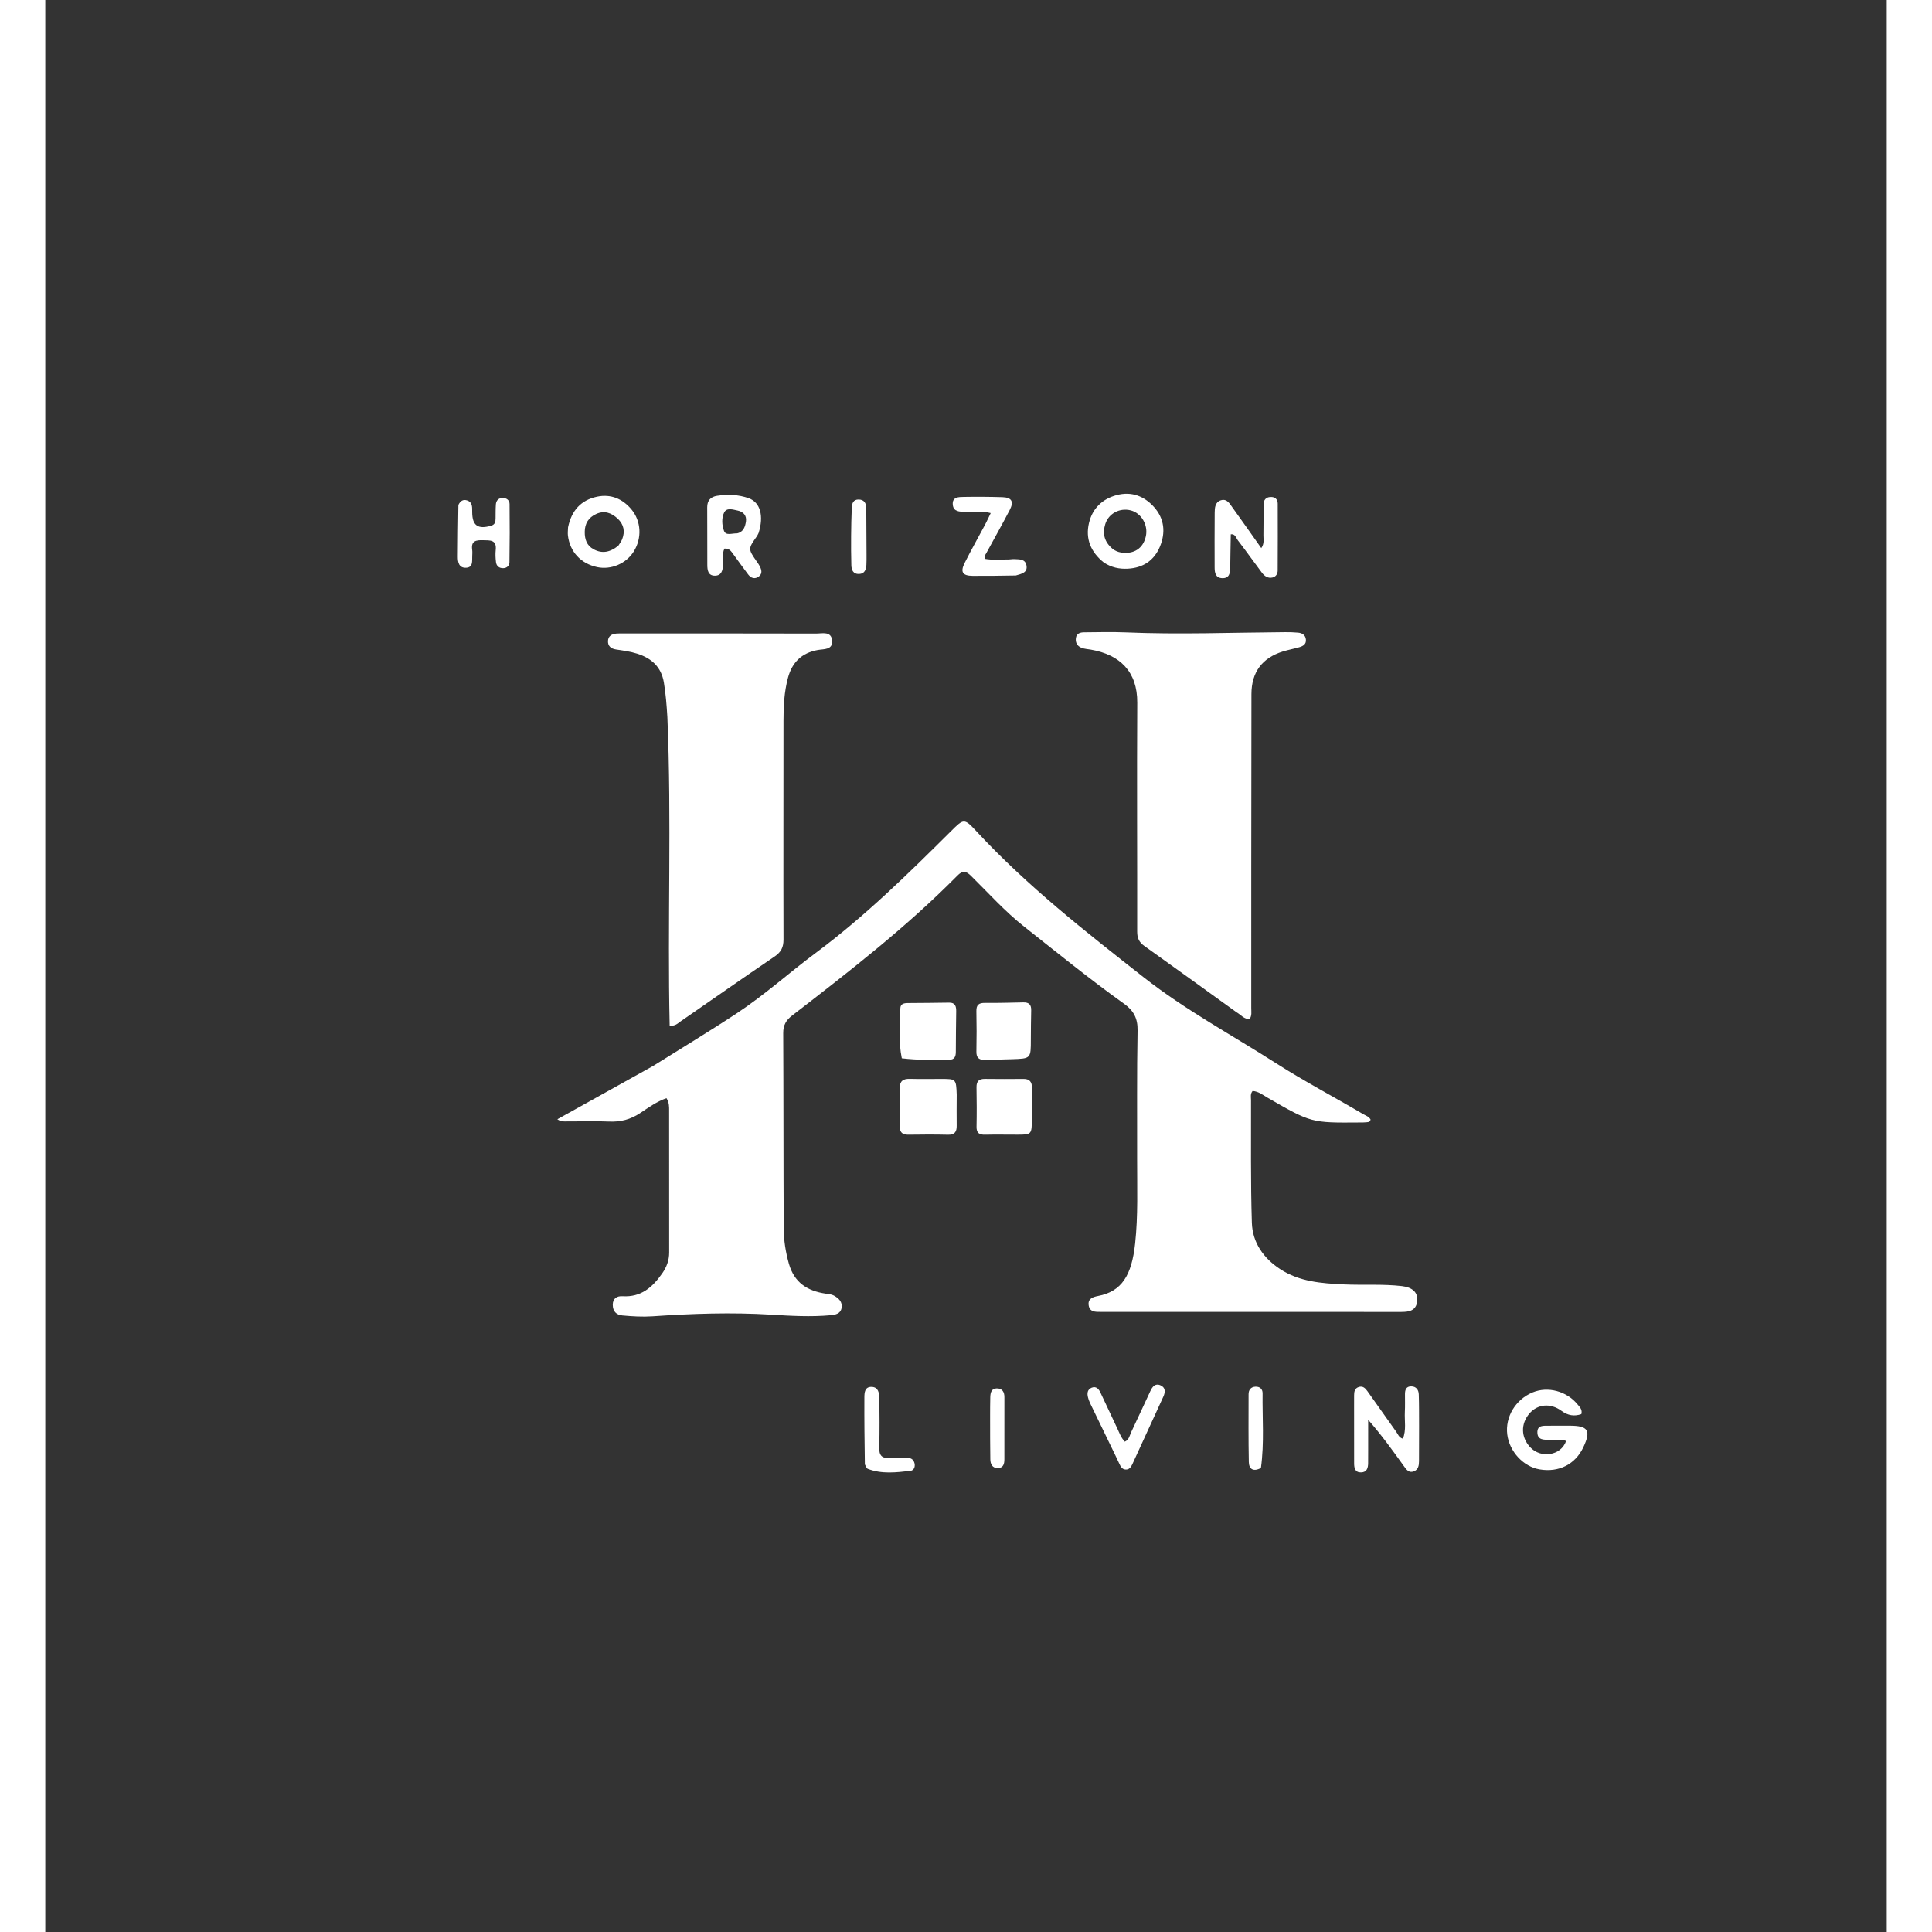<svg version="1.1" id="Layer_1" xmlns="http://www.w3.org/2000/svg" xmlns:xlink="http://www.w3.org/1999/xlink" x="0px" y="0px"
	 width="250px" height="250px" viewBox="0 0 976 1024" enable-background="new 0 0 976 1024" xml:space="preserve">
<rect x="0" y="0" width="976" height="1024" fill="#333333" stroke="none"/>
<path fill="#FFFFFF" opacity="1" stroke="none" 
	d="
M322.073,565.027 
	C337.199,555.54 352.203,546.529 366.787,536.881 
	C381.364,527.237 394.377,515.466 408.391,505.046 
	C434.285,485.793 457.203,463.263 480.002,440.588 
	C486.844,433.784 487.014,433.584 493.647,440.731 
	C520.508,469.675 551.462,493.914 582.4,518.162 
	C604.343,535.359 628.913,548.555 652.313,563.533 
	C667.335,573.148 683.139,581.412 698.474,590.485 
	C699.878,591.316 701.564,591.765 702.432,593.38 
	C702.124,595.003 700.758,594.72 699.704,594.856 
	C698.718,594.983 697.708,594.931 696.709,594.939 
	C670.968,595.15 670.975,595.137 647.937,581.853 
	C645.395,580.387 643.025,578.434 639.913,578.234 
	C638.583,579.773 639.062,581.516 639.066,583.103 
	C639.122,604.764 638.825,626.438 639.51,648.081 
	C639.843,658.605 645.663,666.876 654.53,672.674 
	C664.724,679.34 676.41,680.208 688.077,680.758 
	C698.386,681.245 708.738,680.471 719.033,681.658 
	C724.696,682.311 727.655,685.105 727.156,689.638 
	C726.599,694.698 722.902,695.355 718.756,695.353 
	C665.598,695.331 612.44,695.324 559.282,695.329 
	C556.526,695.329 553.593,695.419 553.025,691.906 
	C552.442,688.304 555.309,687.415 557.984,686.903 
	C570.564,684.498 575.815,675.97 577.638,659.125 
	C579.233,644.386 578.663,629.506 578.696,614.682 
	C578.747,591.852 578.511,569.018 578.936,546.196 
	C579.056,539.761 576.867,535.644 571.836,532.048 
	C553.676,519.066 536.356,504.981 518.841,491.154 
	C508.6,483.069 499.925,473.349 490.674,464.239 
	C487.939,461.545 486.215,461.277 483.411,464.117 
	C456.417,491.461 426.099,514.902 395.767,538.311 
	C392.592,540.761 391.1,543.411 391.121,547.542 
	C391.3,582.035 391.216,616.528 391.383,651.02 
	C391.414,657.317 392.372,663.523 394.103,669.698 
	C396.94,679.816 403.911,684.218 413.591,685.658 
	C415.055,685.876 416.658,685.965 417.91,686.643 
	C420.489,688.04 422.696,690.073 422.035,693.369 
	C421.433,696.373 418.727,696.869 416.187,697.101 
	C405.704,698.062 395.201,697.444 384.755,696.804 
	C363.748,695.516 342.793,696.232 321.851,697.672 
	C316.478,698.042 311.217,697.7 305.921,697.224 
	C302.582,696.924 300.811,694.976 300.777,691.623 
	C300.741,688.122 303.069,686.837 306.028,687.025 
	C315.75,687.64 321.837,682.279 326.96,674.96 
	C329.334,671.567 330.682,668.001 330.674,663.825 
	C330.631,638.834 330.66,613.843 330.648,588.852 
	C330.647,586.705 330.767,584.513 329.25,582.044 
	C324.13,583.81 319.684,587.047 315.247,589.988 
	C310.115,593.389 304.868,594.719 298.801,594.444 
	C291.484,594.112 284.141,594.396 276.809,594.361 
	C275.235,594.353 273.547,594.704 271.397,593.235 
	C288.525,583.71 305.146,574.467 322.073,565.027 
z"/>
<path fill="#FFFFFF" opacity="1" stroke="none" 
	d="
M329.717,380.023 
	C329.325,373.584 328.851,367.641 327.863,361.707 
	C326.476,353.377 321.243,348.874 313.807,346.481 
	C310.192,345.318 306.345,344.803 302.566,344.243 
	C299.802,343.834 298.149,342.424 298.245,339.725 
	C298.334,337.208 300.188,336.003 302.629,335.807 
	C303.624,335.727 304.627,335.742 305.626,335.741 
	C339.95,335.739 374.274,335.706 408.597,335.798 
	C411.817,335.807 416.589,334.397 417.035,339.48 
	C417.481,344.56 412.667,343.926 409.41,344.517 
	C400.962,346.051 395.845,351.001 393.64,359.253 
	C391.642,366.73 391.263,374.329 391.265,382.012 
	C391.275,420.667 391.157,459.323 391.27,497.979 
	C391.282,502.115 389.999,504.639 386.559,506.97 
	C369.877,518.273 353.386,529.859 336.794,541.297 
	C335.223,542.379 333.806,544.032 330.935,543.539 
	C329.713,489.219 332.032,434.828 329.717,380.023 
z"/>
<path fill="#FFFFFF" opacity="1" stroke="none" 
	d="
M631.443,536.558 
	C614.937,524.673 598.761,512.942 582.48,501.359 
	C579.723,499.397 578.724,497.158 578.729,493.828 
	C578.78,453.349 578.531,412.869 578.766,372.392 
	C578.861,355.964 569.575,346.983 554.173,344.31 
	C552.544,344.028 550.832,343.953 549.311,343.378 
	C547.07,342.532 545.918,340.71 546.234,338.247 
	C546.561,335.685 548.545,335.151 550.645,335.136 
	C557.974,335.083 565.315,334.862 572.631,335.175 
	C600.778,336.381 628.915,335.259 657.056,335.057 
	C659.384,335.04 661.723,335.098 664.038,335.318 
	C666.194,335.522 667.9,336.547 668.151,338.94 
	C668.418,341.484 666.61,342.472 664.604,343.052 
	C661.728,343.881 658.763,344.412 655.909,345.303 
	C644.898,348.743 639.308,356.326 639.286,367.887 
	C639.228,398.039 639.206,428.191 639.192,458.344 
	C639.18,483.665 639.205,508.986 639.19,534.307 
	C639.189,536.236 639.603,538.276 638.338,540.077 
	C635.35,540.264 633.84,537.916 631.443,536.558 
z"/>
<path fill="#FFFFFF" opacity="1" stroke="none" 
	d="
M805.961,755.659 
	C806.95,755.659 807.449,755.659 807.949,755.659 
	C817.815,755.66 819.401,758.211 815.128,767.207 
	C810.88,776.153 802.198,780.521 792.053,778.817 
	C783.434,777.369 776.051,769.43 774.881,760.351 
	C773.681,751.048 779.258,741.774 788.307,738.025 
	C796.43,734.659 806.399,737.323 812.201,744.462 
	C813.322,745.841 814.788,747.145 814.131,749.535 
	C810.356,750.802 807.051,750.312 803.61,747.791 
	C797.686,743.45 790.774,744.266 786.549,749.287 
	C781.98,754.716 782.13,761.715 786.928,766.966 
	C792.653,773.23 803.382,771.564 806.073,763.741 
	C803.184,762.592 800.175,763.375 797.263,763.201 
	C794.424,763.033 791.013,763.404 790.84,759.436 
	C790.652,755.151 794.206,755.733 796.981,755.678 
	C799.811,755.622 802.642,755.661 805.961,755.659 
z"/>
<path fill="#FFFFFF" opacity="1" stroke="none" 
	d="
M453.975,560.918 
	C452.132,551.961 453.017,543.184 453.203,534.427 
	C453.254,532.041 455.115,531.645 457.119,531.632 
	C464.429,531.583 471.739,531.531 479.048,531.409 
	C482.339,531.355 482.833,533.441 482.808,536.004 
	C482.738,543.141 482.598,550.279 482.607,557.416 
	C482.611,559.943 481.995,561.656 479.098,561.698 
	C470.809,561.816 462.521,561.951 453.975,560.918 
z"/>
<path fill="#FFFFFF" opacity="1" stroke="none" 
	d="
M728.15,756.001 
	C728.136,762.497 728.125,768.494 728.107,774.491 
	C728.099,776.76 727.726,778.958 725.319,779.867 
	C722.669,780.868 721.372,778.841 720.1,777.075 
	C714.175,768.851 708.276,760.608 701.161,752.534 
	C701.161,757.871 701.163,763.208 701.16,768.545 
	C701.159,770.877 701.164,773.209 701.14,775.541 
	C701.113,778.104 700.442,780.358 697.382,780.41 
	C694.197,780.464 693.721,778.112 693.719,775.579 
	C693.707,765.584 693.703,755.59 693.698,745.595 
	C693.697,743.596 693.718,741.597 693.707,739.598 
	C693.696,737.658 694.012,735.866 696.143,735.161 
	C698.285,734.454 699.605,735.734 700.721,737.304 
	C705.833,744.497 710.931,751.7 716.044,758.892 
	C716.976,760.203 717.436,761.957 719.569,762.551 
	C721.46,757.911 720.364,753.077 720.603,748.379 
	C720.763,745.222 720.654,742.051 720.671,738.886 
	C720.682,736.665 721.281,734.814 723.937,734.814 
	C726.637,734.814 727.888,736.681 727.979,739.016 
	C728.191,744.505 728.112,750.005 728.15,756.001 
z"/>
<path fill="#FFFFFF" opacity="1" stroke="none" 
	d="
M483.076,580.182 
	C483.062,585.979 482.974,591.299 483.064,596.615 
	C483.119,599.879 482.001,601.519 478.444,601.435 
	C471.468,601.272 464.483,601.3 457.505,601.415 
	C454.374,601.467 452.901,600.297 452.937,597.077 
	C453.014,590.264 453.025,583.449 452.932,576.636 
	C452.882,572.907 454.724,571.729 458.203,571.819 
	C463.85,571.964 469.504,571.852 475.154,571.855 
	C482.694,571.86 482.779,571.947 483.076,580.182 
z"/>
<path fill="#FFFFFF" opacity="1" stroke="none" 
	d="
M628.344,283.158 
	C628.185,289.257 628.164,295.076 628.041,300.894 
	C627.982,303.678 627.605,306.527 623.878,306.432 
	C620.275,306.341 619.787,303.6 619.78,300.765 
	C619.754,291.12 619.721,281.475 619.808,271.832 
	C619.832,269.173 619.981,266.143 623.06,265.16 
	C626.316,264.12 627.772,266.978 629.282,269.064 
	C634.323,276.026 639.245,283.073 644.505,290.502 
	C646.247,287.988 645.605,285.81 645.642,283.797 
	C645.741,278.311 645.687,272.823 645.725,267.336 
	C645.742,264.976 646.945,263.547 649.327,263.413 
	C651.718,263.278 653.214,264.527 653.224,266.931 
	C653.277,278.736 653.255,290.54 653.202,302.345 
	C653.194,304.151 652.291,305.638 650.456,306.077 
	C648.04,306.655 646.203,305.328 644.866,303.56 
	C640.553,297.86 636.44,292.007 632.078,286.346 
	C631.087,285.061 630.73,282.88 628.344,283.158 
z"/>
<path fill="#FFFFFF" opacity="1" stroke="none" 
	d="
M522.931,592.87 
	C522.825,601.399 522.825,601.399 515.028,601.394 
	C509.383,601.39 503.736,601.289 498.094,601.417 
	C495.014,601.487 493.518,600.509 493.585,597.17 
	C493.727,590.2 493.688,583.223 493.565,576.252 
	C493.508,573.014 494.955,571.8 498.056,571.836 
	C504.862,571.915 511.67,571.923 518.476,571.846 
	C521.712,571.81 522.951,573.471 522.95,576.449 
	C522.948,581.762 522.938,587.074 522.931,592.87 
z"/>
<path fill="#FFFFFF" opacity="1" stroke="none" 
	d="
M522.365,550.978 
	C522.369,561.048 522.369,561.069 512.489,561.394 
	C507.502,561.558 502.513,561.67 497.525,561.725 
	C494.651,561.757 493.45,560.338 493.511,557.356 
	C493.656,550.201 493.645,543.039 493.501,535.883 
	C493.435,532.606 494.796,531.53 497.957,531.557 
	C504.78,531.615 511.606,531.44 518.43,531.282 
	C521.413,531.213 522.631,532.556 522.548,535.501 
	C522.407,540.493 522.42,545.49 522.365,550.978 
z"/>
<path fill="#FFFFFF" opacity="1" stroke="none" 
	d="
M378.058,282.527 
	C377.655,283.33 377.452,283.795 377.167,284.201 
	C372.46,290.894 372.46,290.891 377.09,297.613 
	C377.656,298.435 378.267,299.242 378.714,300.129 
	C379.668,302.021 380.182,304.057 378.188,305.54 
	C376.071,307.116 374.047,306.452 372.539,304.459 
	C369.828,300.873 367.208,297.217 364.556,293.586 
	C363.486,292.121 362.503,290.533 359.978,290.758 
	C358.578,293.572 359.47,296.608 359.245,299.498 
	C359.02,302.374 358.383,305.096 354.93,305.117 
	C351.282,305.14 350.908,302.159 350.891,299.403 
	C350.829,289.24 350.919,279.076 350.837,268.913 
	C350.807,265.217 352.698,263.308 356.077,262.786 
	C361.743,261.91 367.44,262.131 372.836,264.061 
	C378.977,266.259 380.954,273.434 378.058,282.527 
M366.731,282.672 
	C370.118,281.905 370.966,279.078 371.374,276.314 
	C371.829,273.233 369.928,271.188 367.043,270.61 
	C364.581,270.117 361.188,268.857 359.818,271.626 
	C358.396,274.502 358.6,278.259 359.727,281.319 
	C360.732,284.045 363.75,282.63 366.731,282.672 
z"/>
<path fill="#FFFFFF" opacity="1" stroke="none" 
	d="
M561.066,298.146 
	C554.053,292.54 551.218,285.49 553.185,277.173 
	C555,269.505 560.215,264.432 567.888,262.405 
	C575.708,260.339 582.432,262.908 587.658,268.738 
	C593.17,274.885 593.873,282.272 590.781,289.699 
	C587.711,297.073 581.827,300.984 573.736,301.396 
	C569.3,301.622 565.147,300.802 561.066,298.146 
M565.755,290.942 
	C567.109,291.956 568.588,292.605 570.292,292.851 
	C577.041,293.826 581.919,290.625 583.322,284.228 
	C584.632,278.256 580.982,271.976 575.349,270.509 
	C569.555,268.999 563.556,272.1 561.803,277.801 
	C560.324,282.613 561.092,287.028 565.755,290.942 
z"/>
<path fill="#FFFFFF" opacity="1" stroke="none" 
	d="
M277.08,279.495 
	C278.899,270.568 283.977,265.038 292.445,263.253 
	C299.715,261.721 305.939,264.317 310.665,269.983 
	C315.91,276.272 316.286,285.284 311.89,292.301 
	C307.868,298.721 299.863,302.134 292.508,300.564 
	C283.892,298.725 278.072,292.494 277.017,283.885 
	C276.857,282.579 277.004,281.234 277.08,279.495 
M303.732,289.207 
	C304.414,288.082 305.264,287.024 305.747,285.819 
	C307.405,281.677 306.616,277.892 303.377,274.876 
	C300.137,271.86 296.387,270.377 291.967,272.421 
	C287.926,274.29 285.955,277.431 285.923,281.896 
	C285.895,285.83 286.972,289.15 290.644,291.121 
	C295.126,293.528 299.299,292.79 303.732,289.207 
z"/>
<path fill="#FFFFFF" opacity="1" stroke="none" 
	d="
M514.394,305.01 
	C506.475,305.139 498.994,305.251 491.514,305.2 
	C486.155,305.163 484.861,303.185 487.301,298.324 
	C490.728,291.495 494.501,284.84 498.091,278.092 
	C499.092,276.21 499.97,274.262 501.101,271.938 
	C496.346,270.647 491.902,271.498 487.537,271.296 
	C484.642,271.162 481.369,271.302 480.996,267.538 
	C480.578,263.313 484.189,263.423 486.91,263.374 
	C493.71,263.252 500.52,263.302 507.318,263.514 
	C512.231,263.666 513.488,265.857 511.167,270.296 
	C507.164,277.953 502.942,285.495 498.801,293.079 
	C498.332,293.939 497.582,294.686 497.9,296.171 
	C502.023,296.963 506.31,296.482 510.565,296.515 
	C511.559,296.523 512.56,296.271 513.548,296.328 
	C516.17,296.479 519.349,296.148 520.025,299.579 
	C520.784,303.429 517.587,304.118 514.394,305.01 
z"/>
<path fill="#FFFFFF" opacity="1" stroke="none" 
	d="
M564.673,766.225 
	C561.015,758.713 557.519,751.538 554.065,744.342 
	C553.492,743.149 552.983,741.898 552.656,740.62 
	C552.122,738.531 552.322,736.457 554.574,735.541 
	C556.94,734.577 558.32,736.133 559.246,738.088 
	C562.236,744.396 565.189,750.721 568.16,757.038 
	C569.28,759.42 570.135,761.954 572.158,764.123 
	C574.462,763.126 574.736,760.788 575.601,758.971 
	C579.032,751.766 582.331,744.498 585.726,737.276 
	C586.778,735.038 588.263,733.01 591.092,734.258 
	C593.844,735.473 593.662,737.917 592.609,740.23 
	C587.168,752.186 581.679,764.121 576.174,776.048 
	C575.462,777.591 574.486,779.06 572.488,778.878 
	C570.807,778.725 570.012,777.437 569.354,776.002 
	C567.898,772.832 566.356,769.701 564.673,766.225 
z"/>
<path fill="#FFFFFF" opacity="1" stroke="none" 
	d="
M218.96,267.622 
	C220.068,265.311 221.602,264.571 223.633,265.241 
	C225.693,265.92 226.226,267.631 226.25,269.595 
	C226.258,270.26 226.269,270.924 226.276,271.589 
	C226.348,278.57 229.308,280.611 236.236,278.645 
	C238.33,278.051 238.641,276.647 238.662,274.881 
	C238.693,272.388 238.646,269.889 238.811,267.405 
	C238.949,265.325 240.146,263.991 242.311,263.921 
	C244.46,263.852 246.055,265.117 246.08,267.127 
	C246.204,277.425 246.167,287.727 246.016,298.026 
	C245.991,299.779 244.701,301.088 242.708,301.125 
	C240.57,301.164 239.151,300.03 238.89,297.965 
	C238.621,295.833 238.508,293.628 238.734,291.498 
	C239.325,285.956 235.663,286.411 232.034,286.311 
	C228.43,286.212 225.601,286.563 226.256,291.284 
	C226.415,292.426 226.341,293.61 226.289,294.771 
	C226.171,297.351 226.829,300.742 223.004,300.899 
	C219.266,301.052 218.623,298.068 218.648,294.97 
	C218.722,285.995 218.776,277.021 218.96,267.622 
z"/>
<path fill="#FFFFFF" opacity="1" stroke="none" 
	d="
M434.397,776.163 
	C434.213,764.101 434.078,752.457 434.136,740.814 
	C434.149,738.221 434.258,734.931 438.08,735.098 
	C441.637,735.254 441.98,738.437 442.029,741.053 
	C442.19,749.703 442.269,758.362 442.021,767.008 
	C441.897,771.321 443.242,773.132 447.724,772.673 
	C450.848,772.352 454.038,772.652 457.198,772.718 
	C459.12,772.758 460.301,773.826 460.726,775.65 
	C461.177,777.579 460.253,779.385 458.552,779.578 
	C450.987,780.439 443.351,781.371 435.958,778.524 
	C435.323,778.279 434.99,777.248 434.397,776.163 
z"/>
<path fill="#FFFFFF" opacity="1" stroke="none" 
	d="
M644.318,778.06 
	C640.212,780.256 637.972,778.608 637.896,774.856 
	C637.654,762.911 637.761,750.958 637.771,739.009 
	C637.773,736.706 638.942,735.138 641.306,734.994 
	C643.647,734.852 645.227,736.127 645.196,738.524 
	C645.026,751.596 646.152,764.689 644.318,778.06 
z"/>
<path fill="#FFFFFF" opacity="1" stroke="none" 
	d="
M435.279,293.902 
	C435.263,296.052 435.316,297.722 435.21,299.381 
	C435.05,301.893 434.283,304.117 431.276,304.212 
	C428.206,304.308 427.299,302.097 427.228,299.574 
	C427.083,294.415 427.068,289.25 427.106,284.089 
	C427.144,279.097 427.251,274.104 427.458,269.117 
	C427.553,266.82 428.244,264.693 431.149,264.749 
	C434.143,264.806 435.122,266.814 435.146,269.436 
	C435.219,277.429 435.238,285.423 435.279,293.902 
z"/>
<path fill="#FFFFFF" opacity="1" stroke="none" 
	d="
M500.773,751.011 
	C500.796,747.182 500.759,743.849 500.864,740.52 
	C500.936,738.248 501.406,735.929 504.279,735.895 
	C507.132,735.862 508.353,737.705 508.349,740.474 
	C508.335,751.47 508.349,762.465 508.337,773.461 
	C508.334,775.792 507.855,777.995 504.994,778.106 
	C501.978,778.223 500.933,776.025 500.887,773.498 
	C500.751,766.17 500.798,758.839 500.773,751.011 
z"/>
</svg>